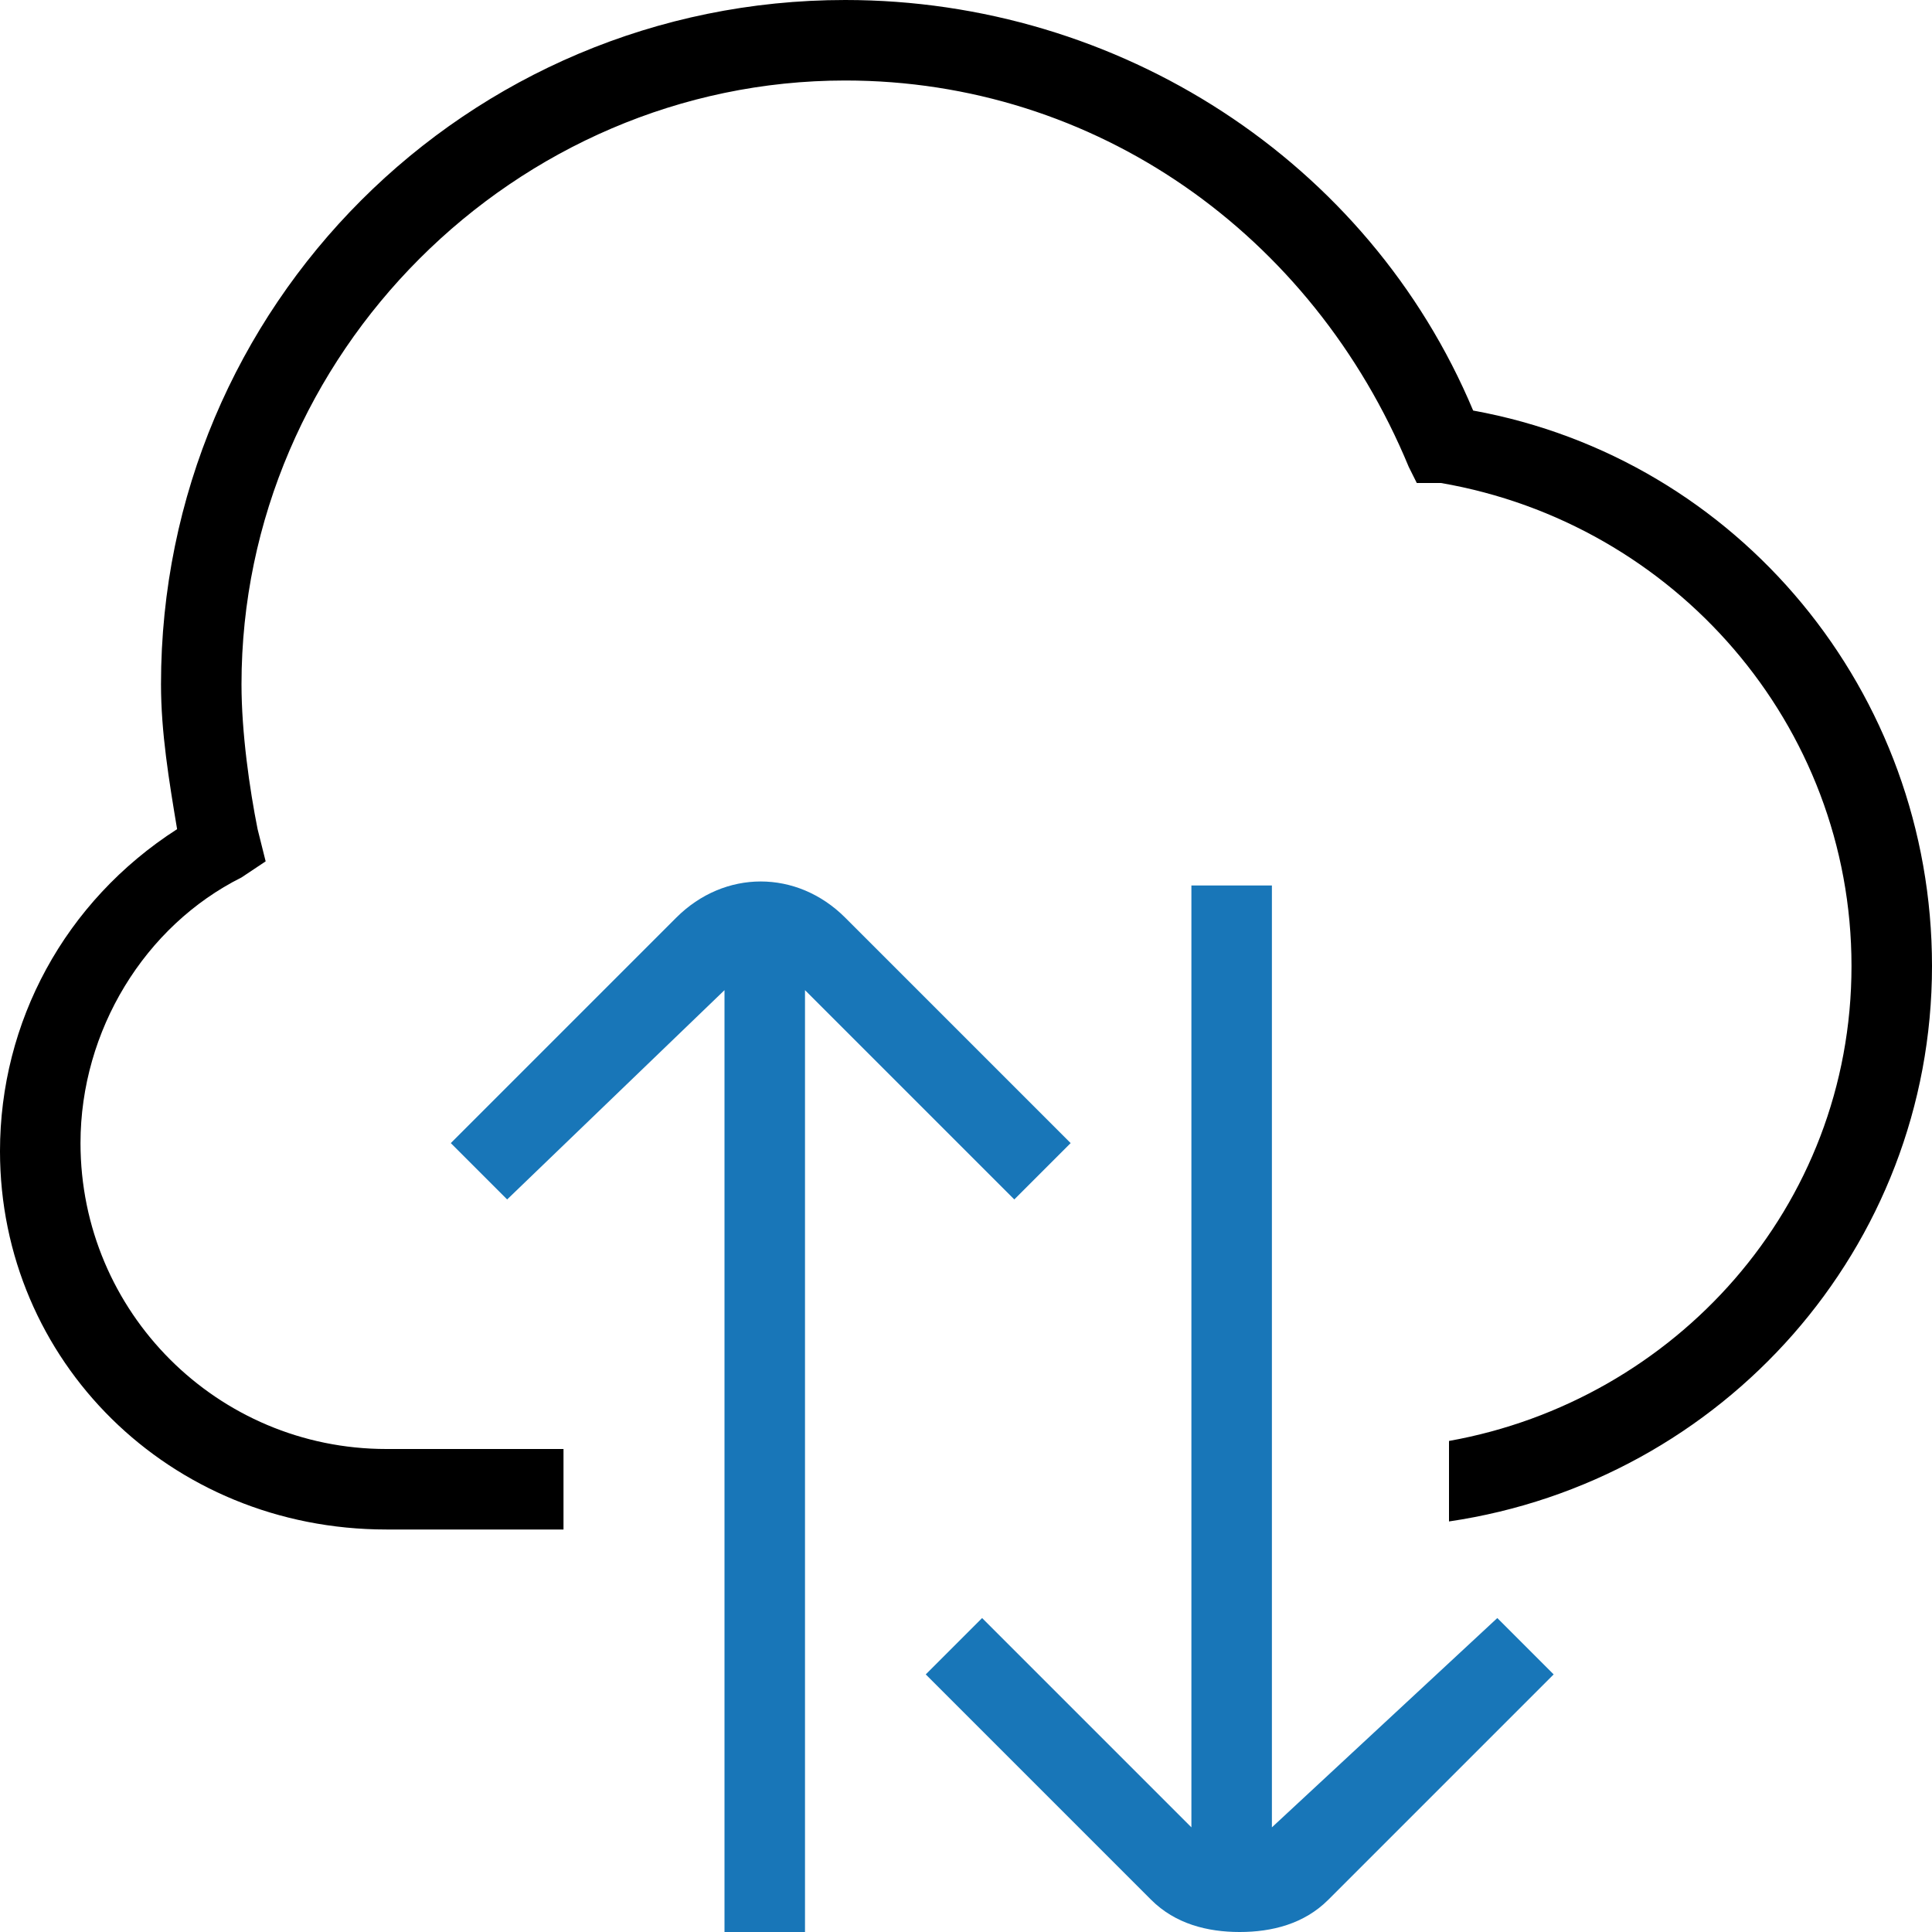 <?xml version="1.0" encoding="utf-8"?>
<!-- Generator: Adobe Illustrator 27.1.0, SVG Export Plug-In . SVG Version: 6.00 Build 0)  -->
<svg version="1.1" id="Layer_1" xmlns="http://www.w3.org/2000/svg" xmlns:xlink="http://www.w3.org/1999/xlink" x="0px" y="0px"
	 viewBox="0 0 24 24" style="enable-background:new 0 0 24 24;" xml:space="preserve">
<style type="text/css">
	.st0{fill:#1876B8;}
</style>
<path class="st0" d="M18.6,20.1l0.7,0.7l-2.8,2.8c-0.3,0.3-0.7,0.4-1.1,0.4s-0.8-0.1-1.1-0.4l-2.8-2.8l0.7-0.7l2.6,2.6V11h1v11.7
	L18.6,20.1z"/>
<path class="st0" d="M12.6,14.9l0.7-0.7l-2.8-2.8c-0.6-0.6-1.5-0.6-2.1,0l-2.8,2.8l0.7,0.7L9,12.3V24h1V12.3L12.6,14.9L12.6,14.9z"
	/>
<path d="M18.3,5.1C17,2,13.9,0,10.5,0C5.8,0,2,3.8,2,8.5c0,0.6,0.1,1.2,0.2,1.8c-1.4,0.9-2.2,2.4-2.2,4C0,16.9,2.1,19,4.8,19H7v-1
	H4.8C2.7,18,1,16.3,1,14.2c0-1.4,0.8-2.7,2-3.3l0.3-0.2l-0.1-0.4C3.1,9.8,3,9.1,3,8.5C3,4.4,6.4,1,10.5,1c3.1,0,5.8,1.9,7,4.8
	L17.6,6l0.3,0C20.8,6.5,23,9,23,12s-2.2,5.4-5,5.9v1c3.4-0.5,6-3.4,6-6.9C24,8.6,21.6,5.7,18.3,5.1L18.3,5.1z"/>
</svg>
